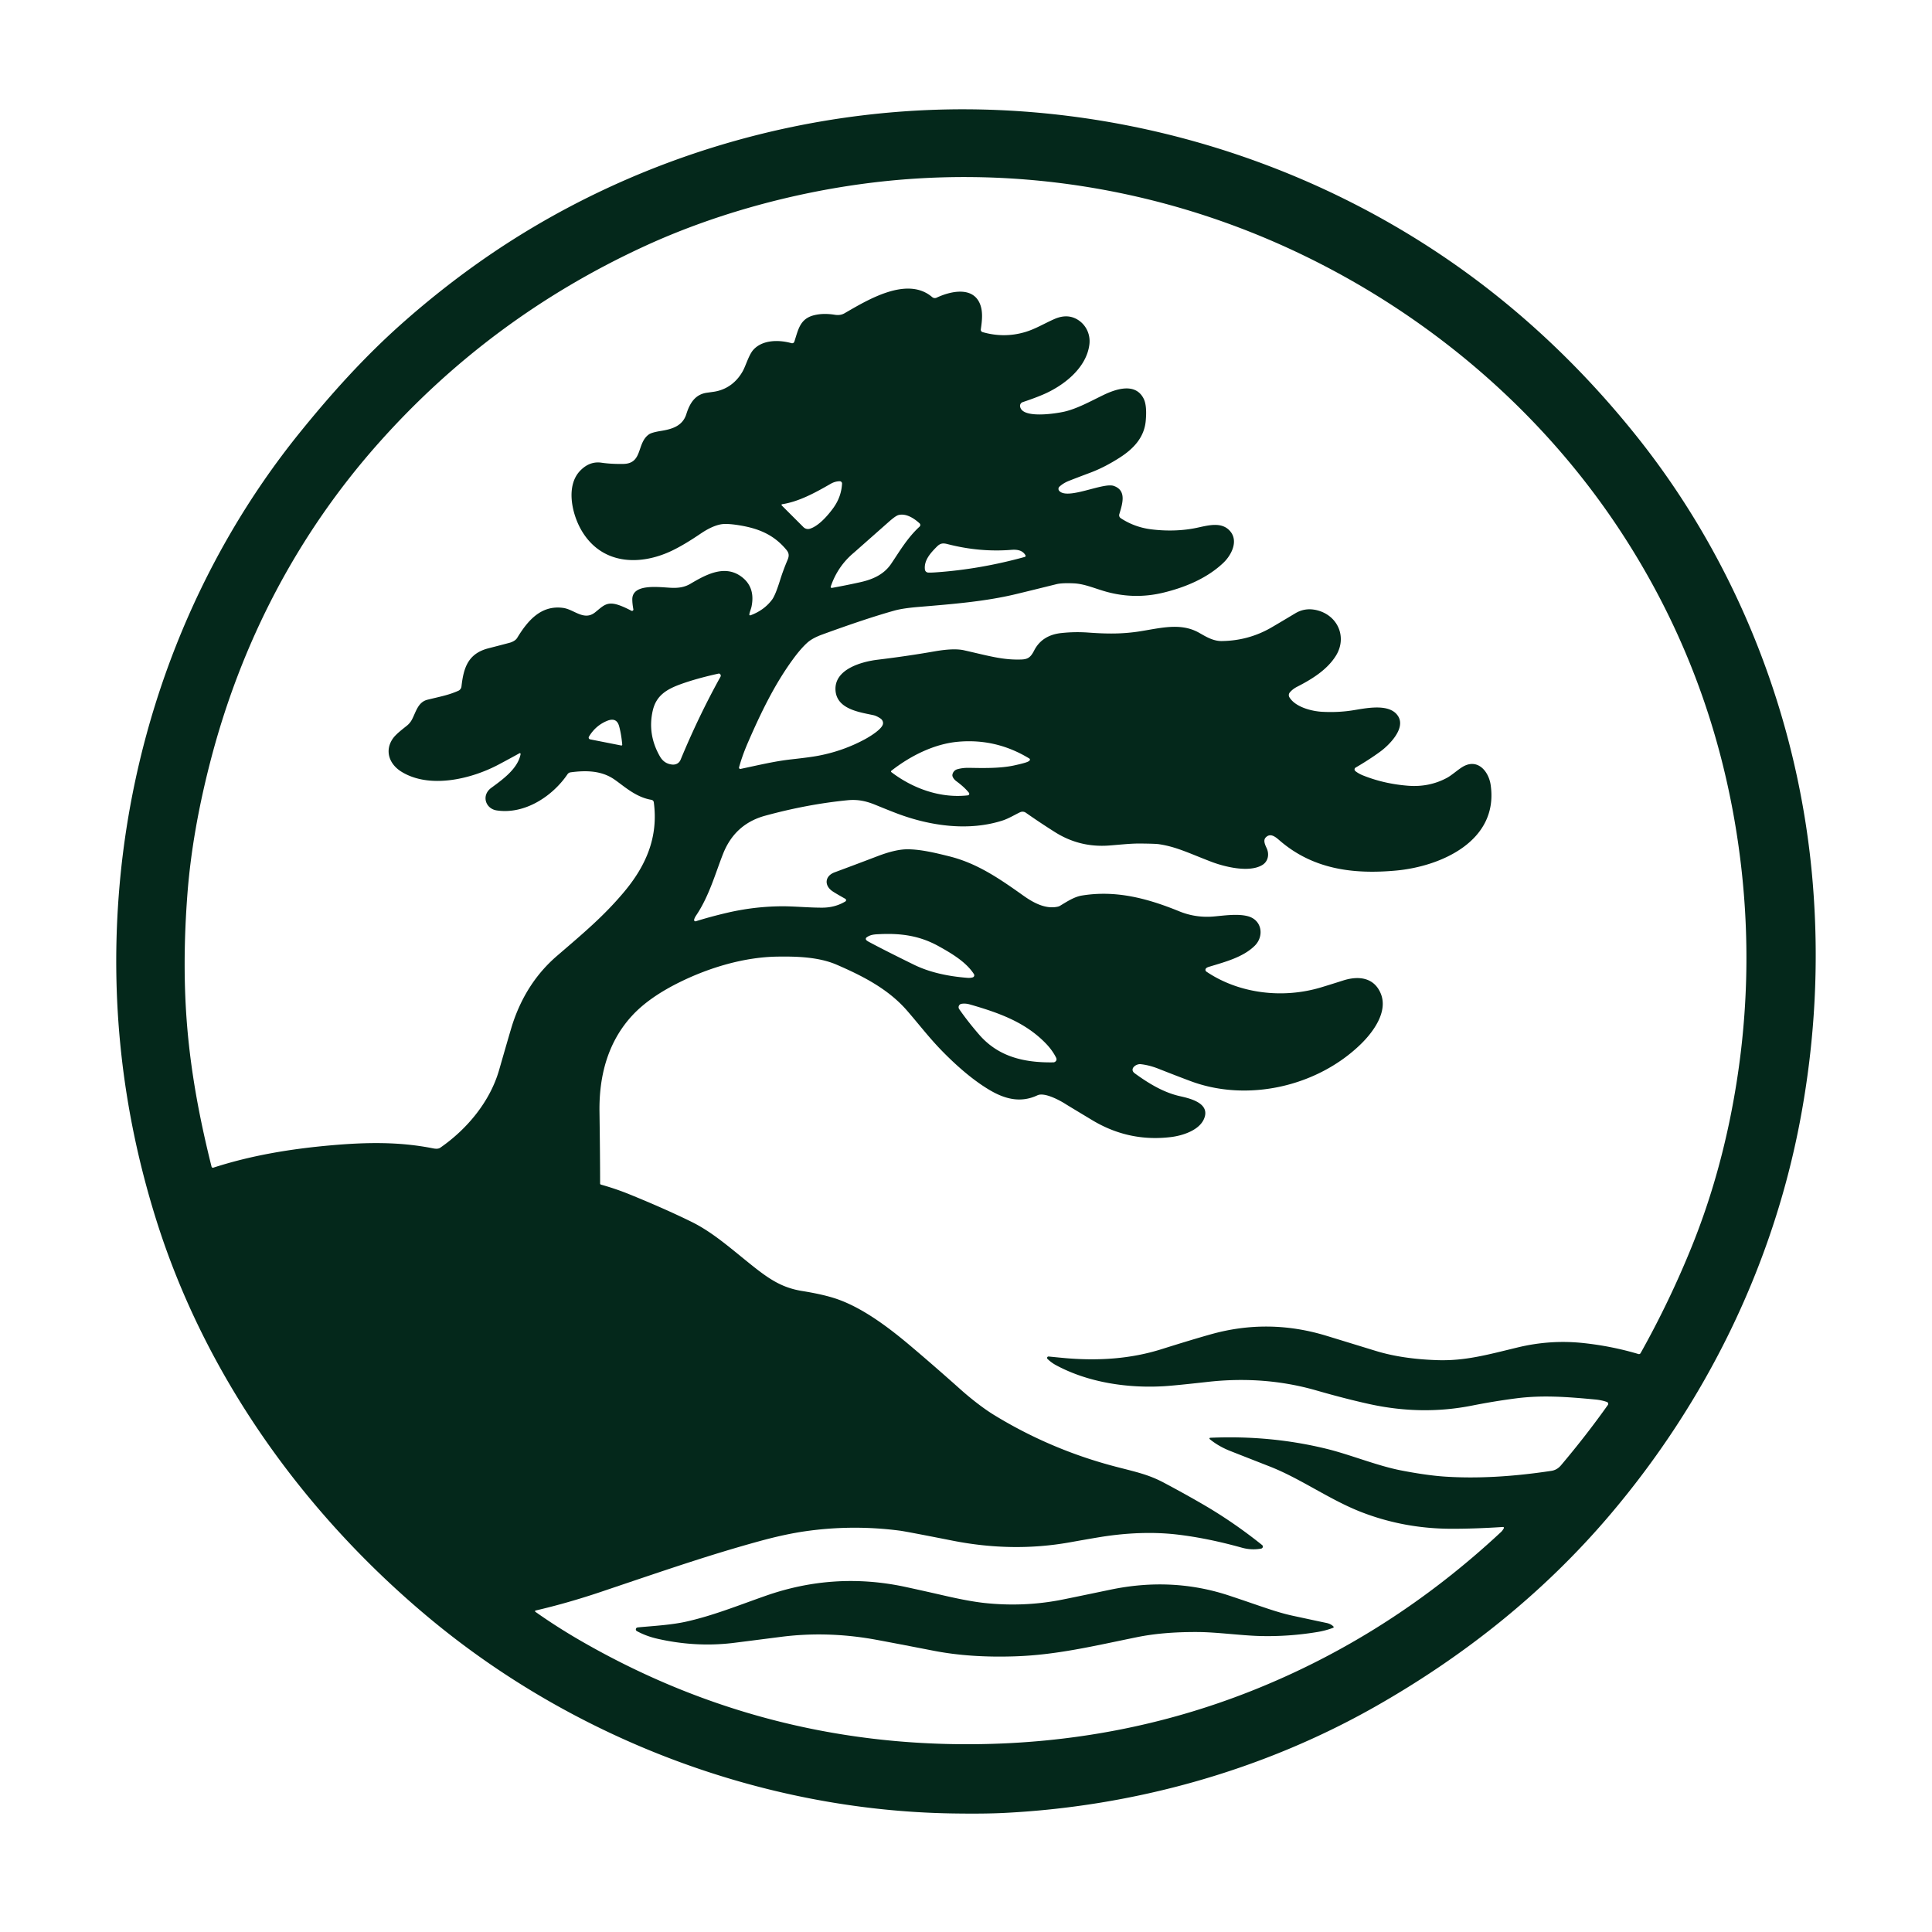 <?xml version="1.0" encoding="UTF-8" standalone="no"?>
<!DOCTYPE svg PUBLIC "-//W3C//DTD SVG 1.1//EN" "http://www.w3.org/Graphics/SVG/1.1/DTD/svg11.dtd">
<svg xmlns="http://www.w3.org/2000/svg" version="1.1" viewBox="0.00 0.00 1024.00 1024.00">
<path fill="#04281b" d="
  M 82.61 645.90
  Q 55.54 559.19 63.37 469.27
  C 70.98 382.09 103.82 297.33 159.06 229.08
  C 175.71 208.51 193.04 189.25 212.75 171.72
  Q 232.49 154.17 253.53 139.29
  C 333.51 82.71 432.02 54.01 529.81 58.36
  C 625.39 62.60 718.89 97.13 793.84 157.19
  Q 833.82 189.22 867.16 230.85
  C 921.28 298.41 953.74 382.16 960.79 468.00
  Q 965.97 530.99 954.14 593.68
  C 939.51 671.22 904.14 743.13 853.02 803.24
  C 818.07 844.32 776.07 877.74 729.15 904.40
  C 669.18 938.47 600.94 957.45 532.25 960.89
  Q 521.67 961.43 504.74 961.16
  C 404.21 959.57 304.32 921.69 227.18 857.31
  C 160.81 801.92 108.53 728.93 82.61 645.90
  Z
  M 275.31 399.25
  Q 270.05 402.17 264.28 405.23
  C 249.71 412.96 227.60 418.25 212.70 408.98
  C 206.19 404.92 203.81 397.77 208.23 391.44
  C 209.87 389.10 213.29 386.54 215.69 384.60
  A 10.32 10.28 -5.6 0 0 218.33 381.40
  C 220.48 377.36 221.50 372.09 226.64 370.85
  C 234.60 368.92 237.72 368.38 242.86 366.16
  A 2.89 2.88 -8.4 0 0 244.59 363.84
  C 245.71 353.88 248.09 346.39 258.89 343.61
  Q 270.19 340.70 270.75 340.49
  Q 273.21 339.58 274.11 338.11
  C 279.75 328.83 286.87 320.55 298.57 322.22
  C 304.30 323.04 309.53 329.22 315.38 324.59
  C 319.49 321.34 321.41 318.72 327.28 320.49
  Q 330.20 321.37 334.63 323.70
  A 0.73 0.73 0.0 0 0 335.69 322.91
  Q 335.15 320.03 335.13 317.77
  C 335.03 309.27 348.80 311.18 355.42 311.53
  C 359.52 311.75 362.80 311.27 365.92 309.43
  C 374.13 304.58 384.10 299.09 392.96 305.65
  Q 400.43 311.18 398.33 321.49
  C 398.07 322.76 397.33 324.41 397.16 325.67
  A 0.44 0.44 0.0 0 0 397.75 326.14
  Q 405.01 323.46 409.23 317.80
  Q 410.98 315.45 413.50 307.36
  Q 415.09 302.27 417.43 296.75
  C 418.33 294.62 418.23 293.15 416.82 291.44
  C 410.04 283.25 401.83 280.00 391.43 278.35
  Q 385.03 277.34 381.96 277.93
  Q 377.23 278.85 371.35 282.84
  Q 362.71 288.71 356.30 291.80
  C 338.88 300.18 318.74 299.17 308.19 281.10
  C 303.12 272.42 299.72 257.43 307.58 249.41
  Q 312.55 244.33 318.78 245.24
  Q 323.93 246.00 330.38 245.89
  C 340.86 245.71 337.31 234.84 343.98 230.21
  Q 345.46 229.19 350.21 228.42
  C 356.13 227.47 361.79 225.85 363.78 219.47
  C 365.55 213.84 368.37 209.01 374.71 208.15
  Q 375.12 208.09 378.19 207.66
  C 384.90 206.70 390.24 202.82 393.62 196.83
  C 395.32 193.83 396.88 188.04 399.33 185.36
  C 404.23 179.99 412.94 180.04 419.52 181.89
  A 1.23 1.21 16.7 0 0 421.01 181.10
  C 423.11 174.77 423.91 169.00 431.39 167.10
  Q 436.29 165.85 442.43 166.83
  Q 445.41 167.31 447.56 166.07
  C 459.76 159.03 480.78 146.10 494.08 157.47
  A 2.18 2.18 0.0 0 0 496.42 157.78
  C 503.42 154.46 515.21 151.61 519.25 160.72
  C 521.10 164.88 520.55 169.80 519.85 174.57
  A 1.33 1.32 -77.9 0 0 520.79 176.03
  Q 532.21 179.30 543.32 176.00
  C 548.78 174.38 553.38 171.51 558.81 169.12
  Q 565.45 166.19 570.78 169.20
  C 575.49 171.86 578.04 177.08 577.41 182.47
  C 575.92 195.07 563.68 204.60 552.33 209.34
  Q 547.85 211.21 542.05 213.14
  A 2.05 2.01 -12.3 0 0 540.66 215.27
  C 541.36 222.15 559.88 219.16 564.17 218.17
  C 570.87 216.62 577.91 212.74 584.69 209.44
  C 591.61 206.08 601.70 202.78 606.08 211.14
  C 607.73 214.28 607.60 219.22 607.27 222.99
  C 606.50 231.92 600.68 237.92 593.52 242.52
  Q 585.49 247.67 578.00 250.49
  Q 570.86 253.16 566.61 254.84
  Q 563.65 256.00 561.51 257.96
  A 1.59 1.56 48.2 0 0 561.41 260.16
  C 565.78 265.15 584.63 255.59 590.30 257.54
  C 597.35 259.98 594.85 267.16 593.25 272.56
  A 1.87 1.87 0.0 0 0 594.02 274.65
  Q 601.32 279.45 610.20 280.56
  C 618.10 281.54 626.48 281.41 634.32 279.75
  C 640.40 278.46 647.67 276.31 652.11 281.67
  C 656.43 286.88 652.68 294.21 648.48 298.23
  C 639.84 306.48 628.14 311.35 616.43 314.16
  C 605.75 316.73 595.04 316.33 584.57 313.10
  C 578.89 311.36 574.23 309.40 568.99 309.18
  Q 562.82 308.91 559.92 309.63
  Q 545.40 313.23 538.45 314.90
  C 522.28 318.79 505.07 320.17 486.69 321.70
  Q 478.54 322.38 474.11 323.61
  Q 459.18 327.77 435.65 336.37
  Q 430.56 338.24 427.89 340.64
  Q 424.36 343.82 420.13 349.63
  C 410.55 362.78 403.33 377.64 396.39 393.63
  Q 393.43 400.45 391.72 406.68
  A 0.69 0.68 -88.1 0 0 392.52 407.54
  C 402.38 405.47 410.60 403.44 419.73 402.44
  Q 429.09 401.41 433.42 400.61
  Q 446.70 398.14 458.35 391.86
  C 461.21 390.32 467.18 386.63 467.94 383.92
  A 3.02 2.73 25.4 0 0 466.64 380.79
  Q 464.57 379.42 462.94 379.06
  C 455.66 377.48 443.53 375.94 442.84 365.93
  C 442.07 354.68 456.68 350.69 465.19 349.66
  Q 480.98 347.75 495.19 345.26
  C 500.98 344.25 506.72 343.71 511.02 344.68
  C 524.29 347.68 531.67 349.93 541.49 349.54
  C 544.91 349.40 546.36 348.23 548.09 344.84
  Q 552.27 336.63 562.53 335.53
  Q 569.71 334.76 576.75 335.27
  C 586.65 335.99 594.87 336.09 604.24 334.61
  C 614.96 332.91 625.10 330.14 634.45 334.80
  C 637.55 336.35 642.18 339.83 647.49 339.77
  Q 661.47 339.62 673.39 332.86
  Q 675.91 331.43 686.53 325.07
  Q 691.98 321.80 698.41 323.54
  C 709.27 326.47 713.98 337.88 708.13 347.43
  C 703.60 354.80 695.70 359.81 687.51 363.99
  Q 685.14 365.20 683.61 367.03
  A 2.19 2.18 49.6 0 0 683.41 369.56
  C 686.51 374.71 695.02 376.95 700.80 377.27
  Q 709.22 377.72 717.00 376.49
  C 723.96 375.40 736.75 372.49 741.12 379.74
  C 745.06 386.26 736.12 395.03 731.60 398.34
  Q 725.89 402.53 718.50 406.84
  A 1.12 1.11 -40.1 0 0 718.34 408.66
  Q 719.98 410.03 722.64 411.08
  Q 733.67 415.46 746.23 416.45
  Q 757.42 417.34 766.82 412.33
  C 769.37 410.98 772.45 408.16 775.04 406.56
  C 783.03 401.62 789.01 408.70 790.08 416.02
  C 794.42 445.69 763.80 459.22 739.98 461.41
  C 717.08 463.51 695.82 460.72 678.13 445.39
  C 675.89 443.44 673.28 441.34 670.84 443.90
  C 669.22 445.60 670.89 448.42 671.50 449.89
  C 672.81 453.07 672.04 456.68 669.00 458.50
  C 661.98 462.69 648.91 459.41 641.82 456.68
  C 629.85 452.08 623.50 448.83 614.27 447.44
  Q 612.49 447.17 604.68 447.09
  C 599.12 447.03 593.82 447.70 587.73 448.15
  Q 572.20 449.28 559.14 441.03
  Q 551.05 435.92 543.74 430.78
  A 3.06 3.05 50.4 0 0 540.72 430.49
  C 538.36 431.56 534.66 433.82 531.52 434.84
  C 513.60 440.68 493.20 437.84 475.55 431.20
  Q 472.08 429.90 463.84 426.53
  C 458.55 424.37 454.18 423.65 449.15 424.15
  Q 427.83 426.26 405.57 432.34
  Q 389.48 436.73 383.23 452.57
  C 379.21 462.75 375.87 474.98 368.97 485.21
  Q 368.13 486.45 367.90 487.46
  A 0.70 0.70 0.0 0 0 368.79 488.29
  Q 376.48 485.88 385.27 483.82
  Q 399.48 480.49 414.00 480.35
  C 420.57 480.28 428.73 481.12 436.01 481.08
  Q 442.64 481.03 448.05 477.79
  A 0.81 0.81 0.0 0 0 448.03 476.39
  Q 442.74 473.42 441.19 472.35
  C 436.72 469.27 437.20 464.26 442.37 462.35
  Q 453.44 458.25 465.23 453.75
  Q 474.65 450.16 480.83 450.14
  C 487.97 450.12 496.06 452.11 503.12 453.87
  C 517.65 457.49 529.19 465.29 542.34 474.66
  C 547.50 478.33 554.10 482.07 560.73 480.53
  A 3.88 3.81 -66.1 0 0 561.79 480.11
  C 565.45 477.92 569.33 475.31 573.51 474.64
  C 591.23 471.78 607.64 475.93 625.01 483.01
  Q 633.81 486.61 643.49 485.74
  C 649.05 485.24 656.11 484.20 661.41 485.62
  C 668.94 487.63 670.14 496.25 665.01 501.29
  C 658.84 507.35 649.50 509.78 640.71 512.45
  Q 639.66 512.77 639.21 513.26
  A 1.15 1.14 38.5 0 0 639.41 514.98
  C 656.95 526.82 680.10 529.36 700.13 523.35
  Q 704.76 521.96 711.90 519.68
  C 720.12 517.05 728.30 518.07 731.83 526.61
  C 735.81 536.24 727.79 547.04 721.32 553.35
  C 698.22 575.91 661.22 584.30 631.01 573.01
  Q 623.34 570.14 614.05 566.47
  Q 609.13 564.52 604.54 564.03
  C 602.07 563.77 598.34 566.63 601.49 568.92
  C 609.31 574.62 617.09 579.13 625.37 580.99
  C 630.84 582.21 641.81 584.77 638.09 593.16
  C 635.44 599.14 626.78 601.91 620.67 602.66
  Q 598.34 605.39 578.94 593.73
  Q 565.80 585.83 564.83 585.20
  C 561.29 582.94 553.48 578.83 549.85 580.54
  C 540.74 584.82 532.26 582.39 524.21 577.56
  Q 513.00 570.85 500.20 557.94
  C 492.76 550.43 487.86 543.86 480.79 535.69
  C 470.85 524.22 457.32 517.31 443.45 511.31
  C 433.90 507.18 422.13 506.86 411.80 507.03
  C 394.51 507.31 376.29 512.73 360.65 520.38
  Q 344.25 528.40 335.20 538.13
  C 322.25 552.06 317.46 570.11 317.74 589.26
  Q 318.07 612.51 318.07 627.26
  A 0.64 0.64 0.0 0 0 318.54 627.88
  Q 326.41 630.08 333.53 632.98
  Q 352.26 640.59 366.45 647.56
  C 375.99 652.24 384.21 659.04 392.93 666.13
  C 405.46 676.32 412.61 682.25 425.24 684.27
  Q 437.14 686.18 444.32 688.76
  C 457.84 693.63 471.29 703.80 482.76 713.50
  Q 495.17 723.99 509.23 736.54
  C 514.70 741.42 521.38 746.60 526.67 749.85
  Q 557.10 768.52 591.97 777.53
  C 602.73 780.31 608.92 781.62 617.05 785.95
  Q 628.31 791.94 637.79 797.46
  Q 653.79 806.76 668.93 818.89
  A 1.07 1.07 0.0 0 1 668.45 820.78
  Q 663.31 821.73 658.20 820.30
  Q 640.14 815.26 624.19 813.37
  Q 606.69 811.29 586.24 814.19
  Q 582.26 814.75 567.00 817.47
  Q 536.73 822.87 504.88 816.58
  Q 480.09 811.69 476.99 811.29
  Q 452.00 808.02 426.99 811.57
  Q 416.10 813.12 402.30 816.91
  C 375.44 824.29 352.01 832.43 318.65 843.67
  Q 300.74 849.70 283.86 853.61
  A 0.37 0.37 0.0 0 0 283.73 854.27
  Q 295.43 862.54 308.30 869.94
  Q 404.70 925.38 516.24 924.46
  Q 593.47 923.82 662.91 896.37
  Q 736.16 867.41 795.66 811.92
  Q 796.33 811.30 797.06 810.01
  A 0.46 0.46 0.0 0 0 796.63 809.33
  Q 781.69 810.30 769.25 810.28
  Q 744.39 810.24 721.83 801.55
  C 704.87 795.02 689.55 783.75 672.97 777.26
  Q 652.11 769.09 651.28 768.74
  Q 645.54 766.35 641.19 762.77
  A 0.41 0.41 0.0 0 1 641.43 762.05
  Q 673.69 760.63 703.55 768.02
  C 715.97 771.10 730.07 776.93 742.68 779.37
  Q 756.48 782.04 766.27 782.66
  Q 791.47 784.26 822.27 779.58
  Q 825.26 779.13 827.37 776.63
  Q 840.91 760.59 852.20 744.66
  A 1.05 1.04 27.3 0 0 851.69 743.07
  Q 848.84 742.07 845.50 741.76
  C 830.51 740.36 817.56 739.35 803.49 741.17
  Q 792.04 742.65 780.22 744.99
  Q 753.55 750.28 725.77 744.18
  Q 713.25 741.43 697.80 736.99
  Q 670.21 729.04 639.99 732.44
  Q 623.23 734.32 617.25 734.70
  C 597.88 735.90 576.83 732.82 559.70 723.57
  Q 557.23 722.24 555.21 720.27
  A 0.76 0.75 70.1 0 1 555.81 718.98
  Q 563.98 719.79 565.27 719.89
  C 582.41 721.31 599.35 720.22 615.55 715.12
  Q 631.66 710.05 641.71 707.23
  Q 672.15 698.67 702.66 707.88
  Q 706.35 709.00 729.19 716.01
  Q 743.28 720.33 762.01 720.91
  C 776.65 721.36 788.49 718.01 804.39 714.17
  Q 821.75 709.97 839.22 711.85
  Q 854.27 713.46 868.39 717.66
  A 1.00 1.00 0.0 0 0 869.55 717.19
  Q 885.05 689.51 896.89 660.15
  Q 909.77 628.17 917.03 592.52
  Q 931.89 519.47 921.12 446.03
  Q 907.82 355.32 857.93 280.05
  C 815.74 216.41 755.67 165.79 686.65 133.32
  C 614.68 99.46 534.56 86.75 455.82 97.64
  C 417.41 102.95 377.45 113.99 341.55 130.53
  Q 260.04 168.09 200.75 234.75
  C 157.52 283.36 127.67 340.71 111.32 404.28
  Q 101.84 441.10 99.34 473.77
  Q 96.47 511.36 99.20 544.05
  C 101.33 569.58 106.03 594.01 112.13 618.36
  A 0.74 0.74 0.0 0 0 113.07 618.89
  C 133.31 612.33 154.11 608.94 175.28 607.06
  C 194.11 605.39 211.68 605.08 229.56 608.66
  Q 232.12 609.17 233.32 608.33
  C 247.70 598.39 259.79 583.71 264.56 567.06
  Q 270.70 545.67 271.68 542.67
  Q 278.94 520.66 295.18 506.67
  C 309.36 494.46 319.82 485.73 330.53 473.03
  C 342.28 459.10 349.03 443.88 346.53 425.23
  A 1.54 1.53 0.8 0 0 345.25 423.92
  C 336.77 422.53 330.42 416.35 325.33 412.93
  C 318.45 408.30 310.16 408.30 302.38 409.36
  A 2.29 2.27 -76.8 0 0 300.81 410.34
  C 292.80 422.14 278.01 431.78 263.26 429.54
  C 257.28 428.64 255.00 421.52 260.37 417.59
  C 266.61 413.02 274.48 407.35 275.93 399.70
  A 0.43 0.42 80.8 0 0 275.31 399.25
  Z
  M 414.33 267.89
  L 425.83 279.38
  A 3.44 3.42 -30.7 0 0 429.26 280.24
  C 434.00 278.78 438.92 273.05 441.70 269.20
  Q 445.92 263.35 446.30 256.35
  A 1.23 1.22 1.1 0 0 445.05 255.06
  Q 442.56 255.10 440.20 256.47
  C 431.74 261.35 423.31 265.89 414.54 267.25
  A 0.38 0.38 0.0 0 0 414.33 267.89
  Z
  M 440.92 311.60
  Q 448.38 310.26 455.87 308.60
  C 462.48 307.13 468.43 304.58 472.33 298.83
  C 476.74 292.32 480.92 285.06 487.40 279.12
  A 1.18 1.17 45.2 0 0 487.40 277.39
  C 484.44 274.68 480.25 271.98 476.24 272.98
  Q 474.74 273.35 471.12 276.55
  Q 452.71 292.82 452.64 292.88
  Q 443.99 300.07 440.31 310.89
  A 0.54 0.54 0.0 0 0 440.92 311.60
  Z
  M 543.51 294.29
  C 541.97 291.66 539.21 291.18 536.05 291.43
  Q 519.20 292.78 502.16 288.37
  C 499.61 287.71 498.27 288.01 496.52 289.77
  C 493.13 293.17 489.65 297.05 490.22 301.86
  A 1.83 1.83 0.0 0 0 491.94 303.47
  Q 493.38 303.55 496.13 303.35
  Q 519.52 301.71 543.15 295.19
  A 0.61 0.61 0.0 0 0 543.51 294.29
  Z
  M 381.08 356.99
  Q 381.05 356.98 380.14 357.18
  Q 368.94 359.68 360.84 362.61
  C 353.47 365.28 347.83 368.55 345.98 376.60
  Q 343.06 389.30 349.82 401.00
  Q 352.03 404.81 356.29 405.23
  C 358.28 405.42 359.99 404.47 360.73 402.67
  Q 370.33 379.50 381.88 358.68
  A 1.15 1.15 0.0 0 0 381.08 356.99
  Z
  M 329.80 394.67
  Q 329.34 389.35 328.18 385.01
  Q 326.85 379.99 321.75 382.08
  Q 315.63 384.59 312.14 390.47
  A 0.94 0.94 0.0 0 0 312.77 391.87
  L 329.28 395.13
  A 0.44 0.43 3.1 0 0 329.80 394.67
  Z
  M 472.44 409.25
  C 483.90 417.97 498.49 423.22 512.99 421.55
  A 0.84 0.84 0.0 0 0 513.55 420.19
  Q 511.23 417.25 506.80 413.99
  C 505.91 413.34 504.62 411.84 504.79 410.68
  A 3.64 3.55 86.2 0 1 507.29 407.75
  Q 510.02 406.93 513.50 406.97
  C 519.56 407.05 529.56 407.42 537.40 405.72
  Q 543.24 404.45 544.71 403.75
  Q 545.69 403.28 545.85 402.84
  A 0.69 0.69 0.0 0 0 545.56 402.03
  Q 528.04 391.34 507.82 393.14
  C 495.17 394.26 482.56 400.59 472.44 408.51
  A 0.47 0.47 0.0 0 0 472.44 409.25
  Z
  M 459.14 498.24
  Q 459.53 498.67 460.42 499.15
  Q 468.44 503.48 484.40 511.31
  Q 495.97 516.98 512.81 518.28
  Q 514.29 518.39 515.55 518.03
  A 1.16 1.16 0.0 0 0 516.20 516.29
  C 512.10 509.89 504.28 505.26 497.45 501.48
  C 487.57 496.01 477.73 494.57 466.29 495.11
  C 463.65 495.24 461.48 495.25 459.28 496.87
  A 0.93 0.92 51.1 0 0 459.14 498.24
  Z
  M 559.45 562.59
  Q 560.36 561.78 559.70 560.48
  Q 557.72 556.58 554.37 553.11
  C 543.53 541.88 529.77 536.90 514.17 532.41
  Q 511.64 531.68 509.56 532.06
  A 1.80 1.80 0.0 0 0 508.40 534.86
  Q 512.94 541.41 518.93 548.33
  C 528.95 559.91 542.36 563.32 558.32 563.07
  Q 558.92 563.06 559.45 562.59
  Z"
/>
<path fill="#04281b" d="
  M 706.76 862.09
  A 0.41 0.41 0.0 0 1 706.61 862.76
  Q 702.62 864.29 698.06 865.03
  Q 683.01 867.50 668.00 867.13
  C 658.03 866.88 645.03 865.07 634.98 865.01
  Q 616.50 864.90 602.74 867.71
  C 579.31 872.49 560.04 877.13 538.26 877.88
  Q 514.38 878.71 495.01 874.96
  Q 466.97 869.52 461.94 868.67
  Q 437.51 864.55 414.00 867.56
  Q 390.64 870.56 387.97 870.87
  Q 368.40 873.12 348.44 868.57
  Q 342.48 867.21 337.55 864.52
  A 1.05 1.04 -52.3 0 1 337.34 862.84
  Q 337.60 862.59 338.51 862.51
  C 346.26 861.78 355.83 861.28 363.92 859.45
  C 378.06 856.26 391.21 850.94 405.82 845.81
  Q 442.46 832.95 480.31 841.19
  Q 490.65 843.44 501.06 845.83
  Q 514.11 848.82 522.26 849.66
  Q 541.93 851.70 560.97 848.23
  Q 564.63 847.56 588.51 842.57
  Q 621.36 835.70 651.57 845.73
  C 668.78 851.44 676.22 854.45 685.33 856.41
  Q 699.06 859.37 703.02 860.19
  Q 705.40 860.68 706.76 862.09
  Z"
/>
</svg>
